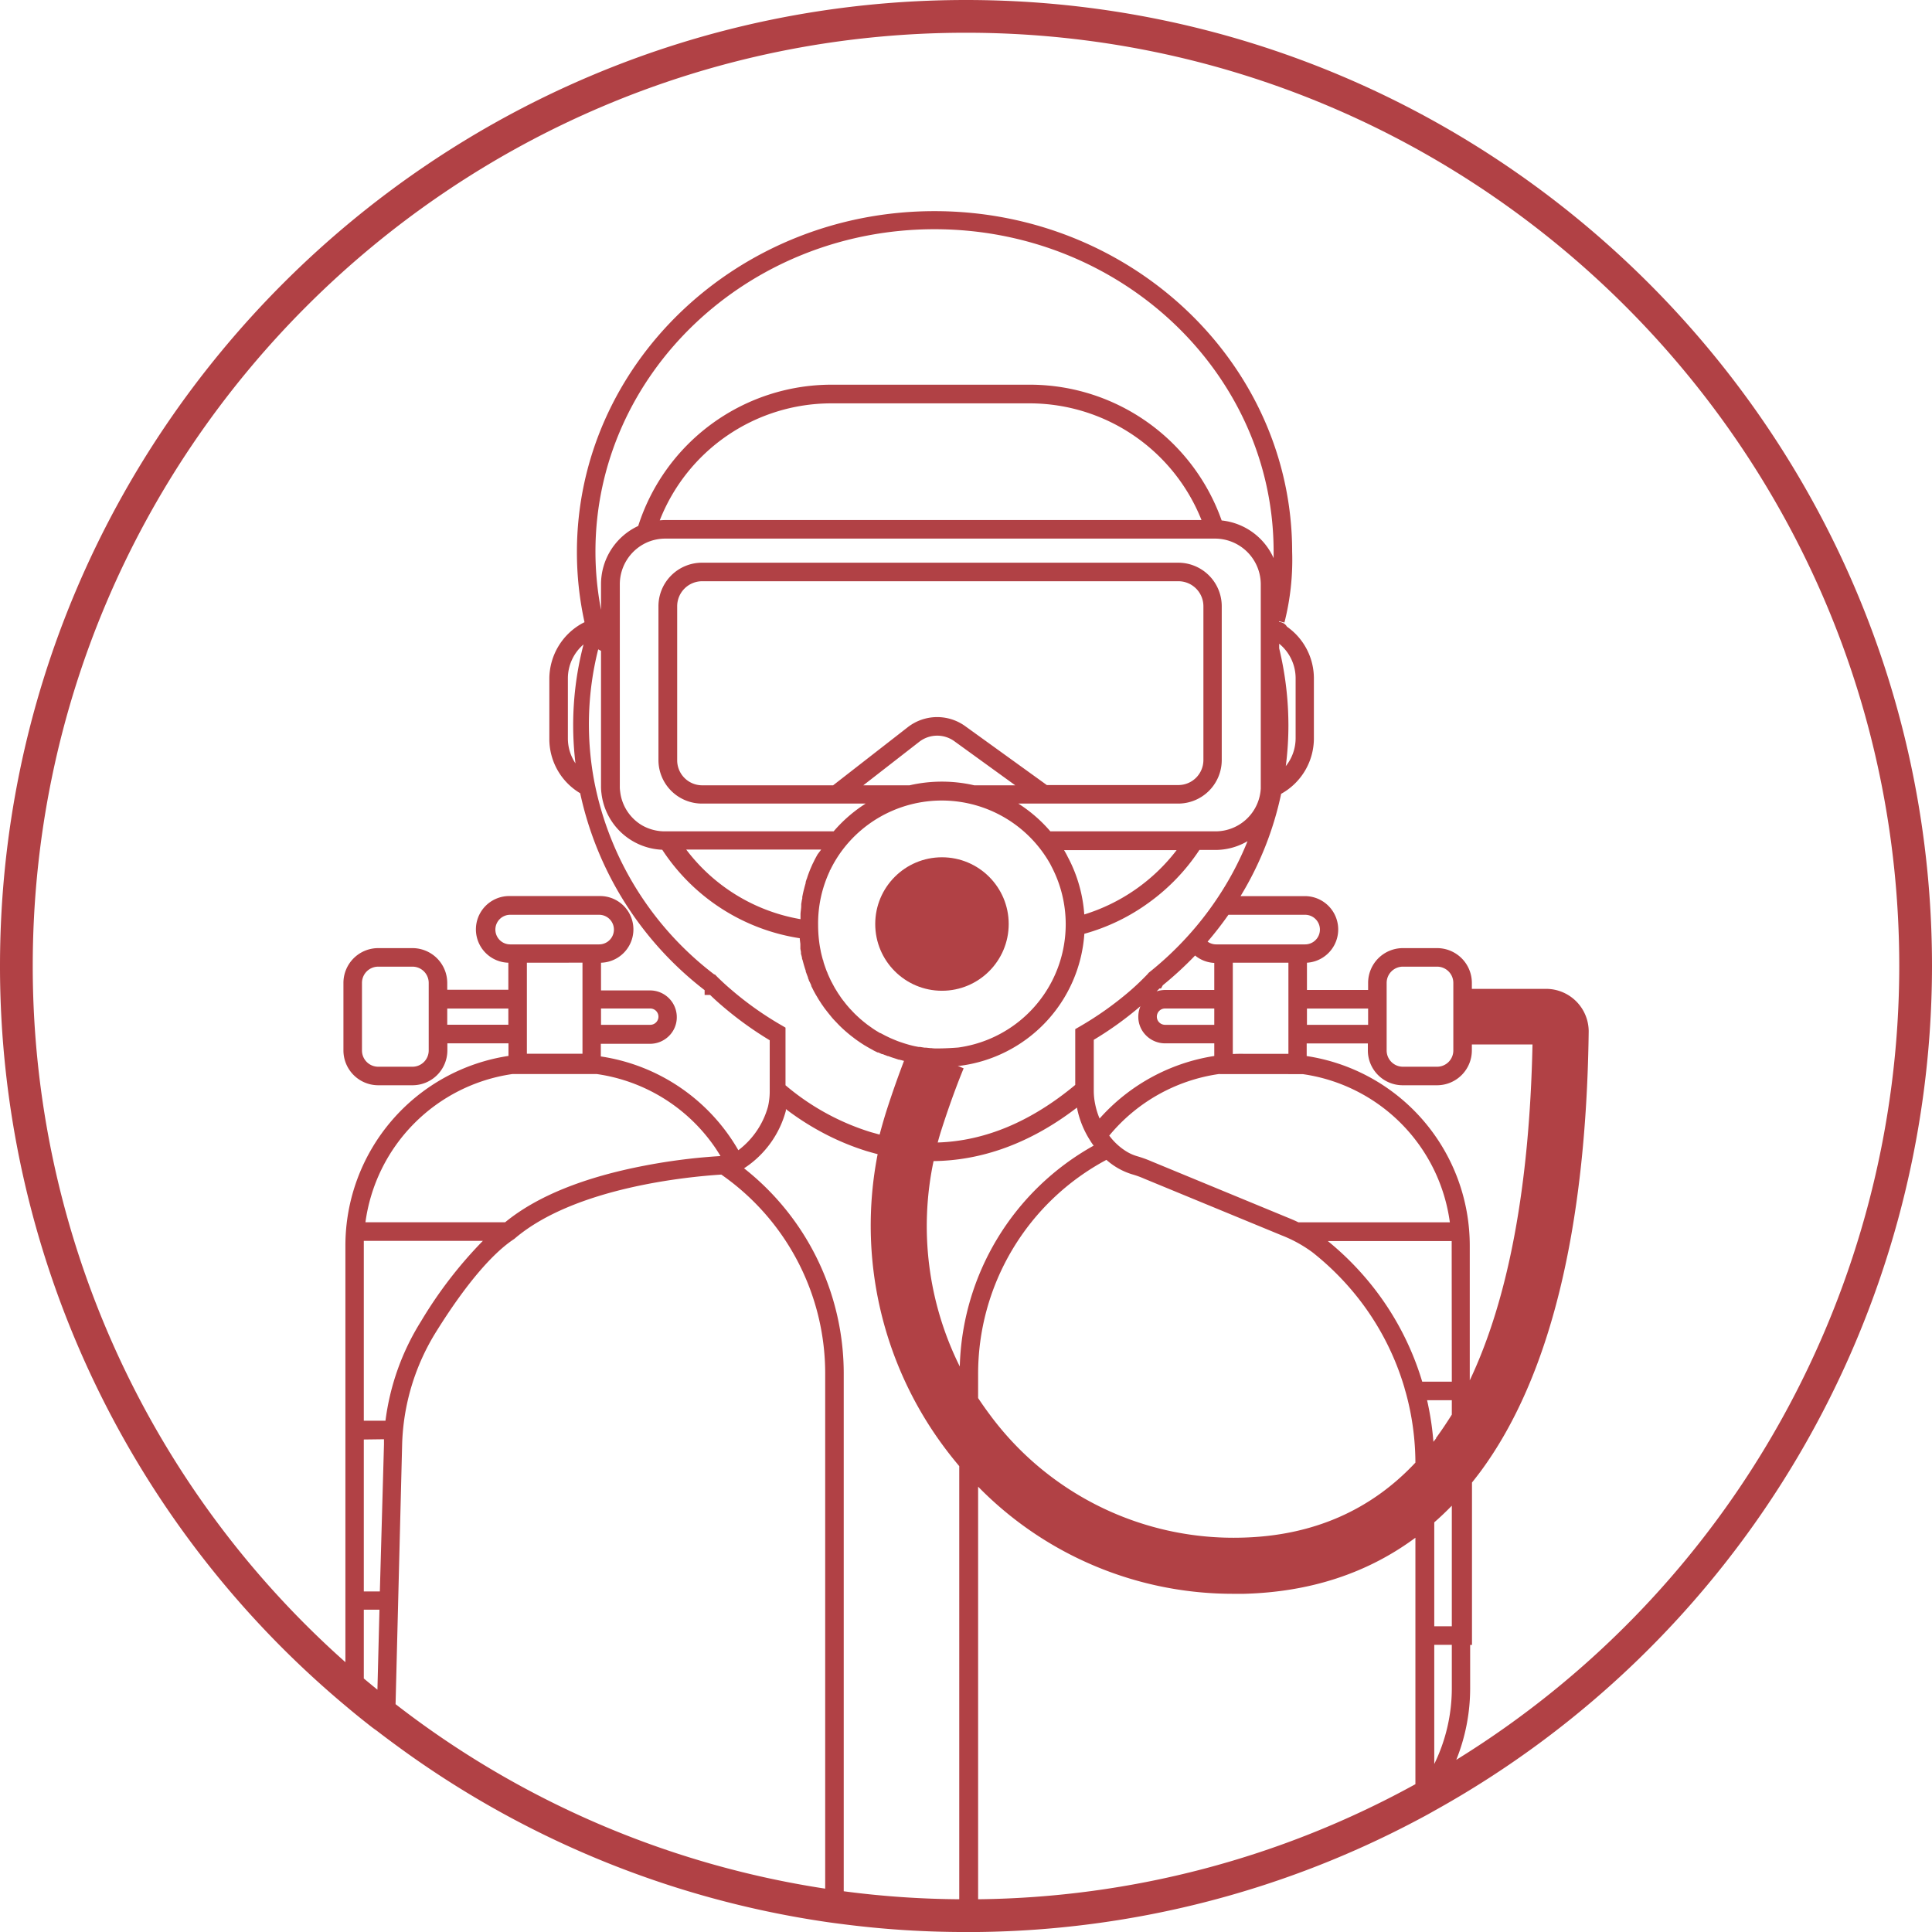 <?xml version="1.0" encoding="UTF-8"?>
<svg xmlns="http://www.w3.org/2000/svg" viewBox="0 0 295 295">
  <defs>
    <style>.cls-1{fill:#b14145;}</style>
  </defs>
  <g id="Calque_2" data-name="Calque 2">
    <g id="sev">
      <path class="cls-1" d="M147.5,0C66.17,0,0,66.17,0,147.5A147.27,147.27,0,0,0,52.86,260.55c1.08.91,2.17,1.8,3.28,2.67.44.35.88.7,1.33,1,.92.71,1.85,1.41,2.78,2.09A146.65,146.65,0,0,0,126,293.44c.94.14,1.88.26,2.83.38A145.44,145.44,0,0,0,146.52,295h2.83a146.65,146.65,0,0,0,66.77-16.94c.95-.5,1.89-1,2.83-1.54A147.61,147.61,0,0,0,295,147.5C295,66.17,228.84,0,147.5,0ZM55.55,256.29v-10.5h2.39L57.63,258C56.93,257.44,56.24,256.86,55.55,256.29ZM78.22,164H91.14a26.41,26.41,0,0,1,18.19,11.43c.23.36.47.72.68,1.09-1,.06-2.31.16-4,.33-2.1.23-4.66.57-7.46,1.11-9.36,1.78-16.57,4.69-21.42,8.67H55.8A26.45,26.45,0,0,1,78.22,164Zm-.6-7.53H68.29V154h9.33ZM91.48,144.2H77.9a2.26,2.26,0,0,1,0-4.52H91.48a2.26,2.26,0,1,1,0,4.52Zm.29,9.79h7.52a1.25,1.25,0,0,1,1.25,1.25,1.25,1.25,0,0,1-1.25,1.24H91.77Zm-2.83-7v13.91c-.54,0-1.08,0-1.63,0H82.08c-.55,0-1.09,0-1.63,0V147ZM73.73,189.47a65.48,65.48,0,0,0-9.43,12.26,37.43,37.43,0,0,0-5.44,15.2H55.55V190.25c0-.26,0-.52,0-.78Zm-15.1,30.29c0,.27,0,.54,0,.8L58,243H55.55v-23.2Zm1.77,40.45,1-39.57a34.35,34.35,0,0,1,5.27-17.41c4.37-7,8.45-11.8,11.77-14a2,2,0,0,0,.23-.18c9.16-7.75,26.39-9.38,31.47-9.7A37,37,0,0,1,126,209.86v78.52A141.79,141.79,0,0,1,60.4,260.21Zm68.43,28.57V209.86a39.88,39.88,0,0,0-15.22-31.47,15.15,15.15,0,0,0,6.39-8.81,1.55,1.55,0,0,1,0-.23,40.69,40.69,0,0,0,4.93,3.23,39,39,0,0,0,7.39,3.18c.55.16,1.11.32,1.69.47a56.65,56.65,0,0,0,10.29,44.91c.7.94,1.43,1.84,2.17,2.73V290A141.38,141.38,0,0,1,128.83,288.78ZM214.2,165.71h5.23a5.32,5.32,0,0,0,5.31-5.31v-.92H234c-.46,21.66-3.68,38.85-9.58,51.29V190.25a29.28,29.28,0,0,0-24.9-29v-1.93h9.34v1.09A5.32,5.32,0,0,0,214.2,165.71Zm-2.47-5.31V150.08a2.48,2.48,0,0,1,2.47-2.48h5.23a2.48,2.48,0,0,1,2.48,2.48V160.4a2.48,2.48,0,0,1-2.48,2.48H214.2A2.48,2.48,0,0,1,211.73,160.4ZM126.7,133c0-.06,0-.12.08-.17a18.47,18.47,0,0,1,2.25-3.55l0,0a19,19,0,0,1,31.34,2.66l.15.3a19,19,0,0,1-14.22,27.71h0c-1,.08-2.07.13-3.12.14-.32,0-.63,0-.94-.05l-.17,0-.67-.07-.21,0-.7-.11-.22,0-.67-.13c-.39-.09-.78-.19-1.17-.31l-.17-.05c-.36-.11-.7-.23-1.05-.35l-.19-.07-.44-.18-.17-.07-.49-.21-.73-.35h0l-.73-.39s0,0-.06,0l-.21-.12-.54-.33h0c-.2-.13-.4-.26-.59-.4s-.46-.32-.68-.49l-.47-.37-.3-.25-.26-.22-.37-.34-.13-.12c-.28-.26-.56-.54-.82-.83l-.27-.28-.31-.36q-.27-.31-.51-.63c-.17-.21-.34-.43-.5-.65l-.24-.36-.24-.35-.27-.44-.15-.24-.11-.19-.2-.37-.23-.43c-.11-.2-.21-.41-.3-.61s-.25-.54-.36-.82c0-.06-.05-.13-.08-.19s-.08-.23-.13-.34c-.14-.39-.28-.78-.4-1.19,0-.07,0-.16-.07-.24-.08-.27-.15-.55-.22-.83s-.11-.47-.15-.71c-.1-.47-.17-.94-.23-1.42a20,20,0,0,1-.14-2.33A18.77,18.77,0,0,1,126.7,133Zm-1.86-2.55c-.21.38-.42.75-.6,1.14-.09.18-.19.37-.27.56l-.24.55,0,0c-.13.33-.26.66-.38,1l-.1.3c0,.08-.06.15-.08.22l-.15.46a.74.74,0,0,1,0,.14l-.15.53-.12.47c-.06.23-.11.45-.16.68,0,0,0,0,0,0l-.09.45,0,.19c0,.11-.05.22-.07.34v0l-.09.57s0,.07,0,.11,0,.1,0,.15c0,.41-.09.82-.11,1.24l0,.22c0,.19,0,.39,0,.58a27.75,27.75,0,0,1-17.45-10.63h20.61Zm15.53-17.19a4.47,4.47,0,0,1,5.34-.09l9.31,6.74h-6.26a22,22,0,0,0-9.88,0h-7.06Zm-13.16,6.65h-20a3.82,3.82,0,0,1-3.81-3.81V92.56a3.82,3.82,0,0,1,3.81-3.81h72.73a3.82,3.82,0,0,1,3.81,3.81v23.5a3.82,3.82,0,0,1-3.81,3.81H159.84l-12.47-9a7.31,7.31,0,0,0-8.74.15Zm35.24,9.9h17.21a28.28,28.28,0,0,1-14.1,9.82,21.94,21.94,0,0,0-2.34-8.44l-.17-.32C162.86,130.47,162.66,130.12,162.45,129.77Zm-19.93,47.48c6.43-.07,14-2.08,21.92-8.17a14.36,14.36,0,0,0,2,5,8.87,8.87,0,0,0,.55.81,39.83,39.83,0,0,0-20.44,33.72,48.08,48.08,0,0,1-4-31.37Zm6.83,32.61a37.05,37.05,0,0,1,19.59-32.8,10.52,10.52,0,0,0,4,2.23,13.93,13.93,0,0,1,1.81.66l21,8.66A20.19,20.19,0,0,1,200.1,191c.15.1.29.21.42.31a42.19,42.19,0,0,1,5.66,5.44,40.91,40.91,0,0,1,8.25,15.09l.11.42c.05.14.09.3.14.47.25.91.47,1.85.66,2.8a41.1,41.1,0,0,1,.78,7.8c-6.84,7.31-15.68,11.16-26.36,11.45A46.25,46.25,0,0,1,151.13,216c-.62-.83-1.21-1.67-1.78-2.53ZM175,158.11a4.11,4.11,0,0,0,2.89,1.2h7.52v1.93a29.5,29.5,0,0,0-17.51,9.55,11,11,0,0,1-.69-2.27,9.88,9.88,0,0,1-.2-1.93v-7.82a51.48,51.48,0,0,0,7.12-5.13,4.27,4.27,0,0,0-.32,1.6A4,4,0,0,0,175,158.11Zm23.92,5.9a26.42,26.42,0,0,1,22.46,22.63H198.26c-.46-.23-.95-.44-1.44-.64l-21-8.67a18.2,18.2,0,0,0-2.13-.77,6.72,6.72,0,0,1-1.91-.88,9.42,9.42,0,0,1-2.26-2.09l-.15-.19A26.61,26.61,0,0,1,186.08,164Zm-10.68-3.07V147h8.49v13.91c-.54,0-1.08,0-1.63,0h-5.23C189.33,160.9,188.78,160.91,188.24,160.94Zm-2.83-4.46h-7.52a1.27,1.27,0,0,1-.89-.37,1.23,1.23,0,0,1-.36-.87,1.25,1.25,0,0,1,1.25-1.25h7.52Zm0-5.32h-7.52a4.25,4.25,0,0,0-1.29.21c.15-.14.3-.29.44-.44h.24l.27-.49a54.33,54.33,0,0,0,4.93-4.54,5,5,0,0,0,2.93,1.13ZM219,248.32V232.45c.92-.8,1.81-1.65,2.68-2.54v18.41Zm2.68,2.83v6.57A26.36,26.36,0,0,1,219,269.35v-18.2Zm-2.38-31.55c-.14.19-.29.37-.43.55a43.82,43.82,0,0,0-.71-5.14c-.08-.4-.16-.81-.26-1.21h3.78V216C220.87,217.29,220.07,218.48,219.25,219.6Zm2.38-8.63h-4.52a43.56,43.56,0,0,0-8.78-16,44.77,44.77,0,0,0-5.63-5.47h18.91c0,.26,0,.52,0,.78ZM208.9,156.48h-9.34V154h9.34Zm-9.62-12.28H185.7a2.25,2.25,0,0,1-1.31-.42c1.13-1.32,2.2-2.7,3.18-4.1h11.71a2.26,2.26,0,1,1,0,4.52Zm-13.62-6.73a48.5,48.5,0,0,1-4.2,5.36,50.16,50.16,0,0,1-5.9,5.57l-.22.18-.05.09c-.87.91-1.78,1.79-2.73,2.61a50.55,50.55,0,0,1-7.67,5.45l-.71.41v8.52c-6.76,5.62-13.79,8.56-21,8.79.17-.63.35-1.26.55-1.88,1.8-5.64,3.4-9.41,3.41-9.44l-.9-.39.24,0h.09a21.81,21.81,0,0,0,19-20.16,30.57,30.57,0,0,0,9.91-4.8,30.9,30.9,0,0,0,7.66-8h2.42a9.71,9.71,0,0,0,4.93-1.34A47.94,47.94,0,0,1,185.66,137.47Zm-.11-10.53H160.38a22,22,0,0,0-4.89-4.24h24.42a6.65,6.65,0,0,0,6.64-6.64V92.56a6.65,6.65,0,0,0-6.64-6.64H107.18a6.65,6.65,0,0,0-6.64,6.64v23.5a6.65,6.65,0,0,0,6.64,6.64h25a22,22,0,0,0-4.89,4.24H101.53A7,7,0,0,1,98,126a6.9,6.9,0,0,1-3.31-5.16,4.7,4.7,0,0,1-.05-.79V89.18a7,7,0,0,1,4.5-6.5l.29-.1a7,7,0,0,1,2.14-.34h84a7,7,0,0,1,6.94,6.94V120c0,.12,0,.24,0,.39A6.92,6.92,0,0,1,185.55,126.94ZM100.74,79.45A28.15,28.15,0,0,1,126.8,61.59h30.66a28.27,28.27,0,0,1,26,17.82h-82C101.27,79.41,101,79.43,100.74,79.45Zm85.79,0a31.09,31.09,0,0,0-29.07-20.71H126.8A31,31,0,0,0,97.45,80.31a9.81,9.81,0,0,0-5.68,8.87v3.93a47.07,47.07,0,0,1-.85-8.89C90.92,57.08,114.14,35,142.69,35s51.78,22.08,51.78,49.22c0,.34,0,.67,0,1A9.8,9.8,0,0,0,186.53,79.47ZM91.77,99.38V120a7.88,7.88,0,0,0,.07,1.15,9.75,9.75,0,0,0,9.28,8.6,30.64,30.64,0,0,0,21,13.51s0,.1,0,.14l.09.73s0,.05,0,.08,0,.21,0,.32,0,.22,0,.34l.09.48a.13.13,0,0,1,0,.06l0,.15c0,.12.05.23.08.35s.05.19.07.29,0,.22.08.34c.08.3.16.61.25.91s.16.52.25.77c0,0,0,.07,0,.11s.07.18.1.28l.12.32.13.34,0,.08.12.28c0,.11.09.22.14.32l.11.24.12.26,0,.1.37.74c.13.24.26.48.4.72l.06.09.11.19.2.34.21.32.14.22.15.23c.09.12.18.24.26.37l.15.2.07.1.12.15c.23.3.46.59.7.88l.21.26c.15.18.31.35.47.52l.25.26.18.19.28.29.48.46.39.35.35.3.46.38.42.32.23.18.36.26.12.08.27.19.41.27.16.1.12.08.18.1c.34.21.7.41,1.06.6l.2.12.16.08,0,0,.43.21.1,0,.19.08.39.18.13,0,.14.07.3.11.3.12.08,0,.52.19.5.16.57.19.1,0,.29.08c.11,0,.22.07.33.09a.38.38,0,0,0,.1,0c-.68,1.79-1.67,4.47-2.73,7.79-.36,1.15-.69,2.31-1,3.48l-1.37-.38a37.06,37.06,0,0,1-13-7.15v-8.8l-.7-.41a49.93,49.93,0,0,1-7.67-5.46c-.69-.58-1.35-1.2-2-1.83l-.41-.42h-.1a48.76,48.76,0,0,1-18.26-29.17,46.78,46.78,0,0,1,.54-20.47ZM149.35,290V227a54.42,54.42,0,0,0,39.1,16.36q.77,0,1.53,0c10.07-.27,18.82-3.14,26.14-8.56v37.63A141.58,141.58,0,0,1,149.35,290Zm73-21.26a29.28,29.28,0,0,0,2.13-11v-6.57h.28V226.37c.45-.56.9-1.14,1.34-1.73,10.54-14.31,16.09-36.88,16.48-67.14a6.51,6.51,0,0,0-6.5-6.51H224.74v-.91a5.31,5.31,0,0,0-5.31-5.31H214.2a5.31,5.31,0,0,0-5.3,5.31v1.08h-9.34V147a5.09,5.09,0,0,0-.28-10.17h-9.86a49.72,49.72,0,0,0,6.2-15.62,9.68,9.68,0,0,0,5-8.48V103.6a9.64,9.64,0,0,0-4.12-7.92,1.35,1.35,0,0,0-.57-.54,1.21,1.21,0,0,0-.61-.16l0,0v-.12l.8.2a38.69,38.69,0,0,0,1.18-10.82c0-28.7-24.5-52-54.61-52s-54.6,23.35-54.6,52.05a49.63,49.63,0,0,0,1.16,10.71l-.31.16a9.69,9.69,0,0,0-5.06,8.51v9.15a9.62,9.62,0,0,0,4.71,8.3,51.7,51.7,0,0,0,19,30.07v.73h.84c.56.54,1.13,1.07,1.71,1.56a53.75,53.75,0,0,0,7.39,5.36v7.82a9.85,9.85,0,0,1-.1,1.41,9.09,9.09,0,0,1-.17.92,12.55,12.55,0,0,1-4.52,6.64,29.2,29.2,0,0,0-21-14.32v-1.93h7.52a4.1,4.1,0,0,0,2.88-1.19,4,4,0,0,0,1.2-2.88,4.08,4.08,0,0,0-4.08-4.08H91.77V147a5.09,5.09,0,0,0-.29-10.18H77.9A5.09,5.09,0,0,0,77.62,147v4.13H68.29v-1.08A5.32,5.32,0,0,0,63,144.77H57.75a5.31,5.31,0,0,0-5.31,5.31V160.4a5.32,5.32,0,0,0,5.31,5.31H63a5.33,5.33,0,0,0,5.31-5.31v-1.09h9.33v1.92a29.3,29.3,0,0,0-24.9,29v63.57A142.15,142.15,0,0,1,5,147.5C5,68.92,68.93,5,147.5,5S290,68.92,290,147.5A142.54,142.54,0,0,1,222.33,268.73ZM195.32,99v-.71a6.8,6.8,0,0,1,2.51,5.29v9.15a6.81,6.81,0,0,1-1.5,4.25,49,49,0,0,0,.4-6.18A50.19,50.19,0,0,0,195.32,99ZM87.87,116.56a6.84,6.84,0,0,1-1.16-3.81V103.6a6.83,6.83,0,0,1,2.39-5.2,48.84,48.84,0,0,0-1.23,18.16ZM65.46,150.08V160.4A2.48,2.48,0,0,1,63,162.88H57.75a2.48,2.48,0,0,1-2.48-2.48V150.08a2.48,2.48,0,0,1,2.48-2.48H63A2.48,2.48,0,0,1,65.46,150.08Z"></path>
      <circle class="cls-1" cx="143.83" cy="141.09" r="10.19"></circle>
    </g>
  </g>
</svg>
